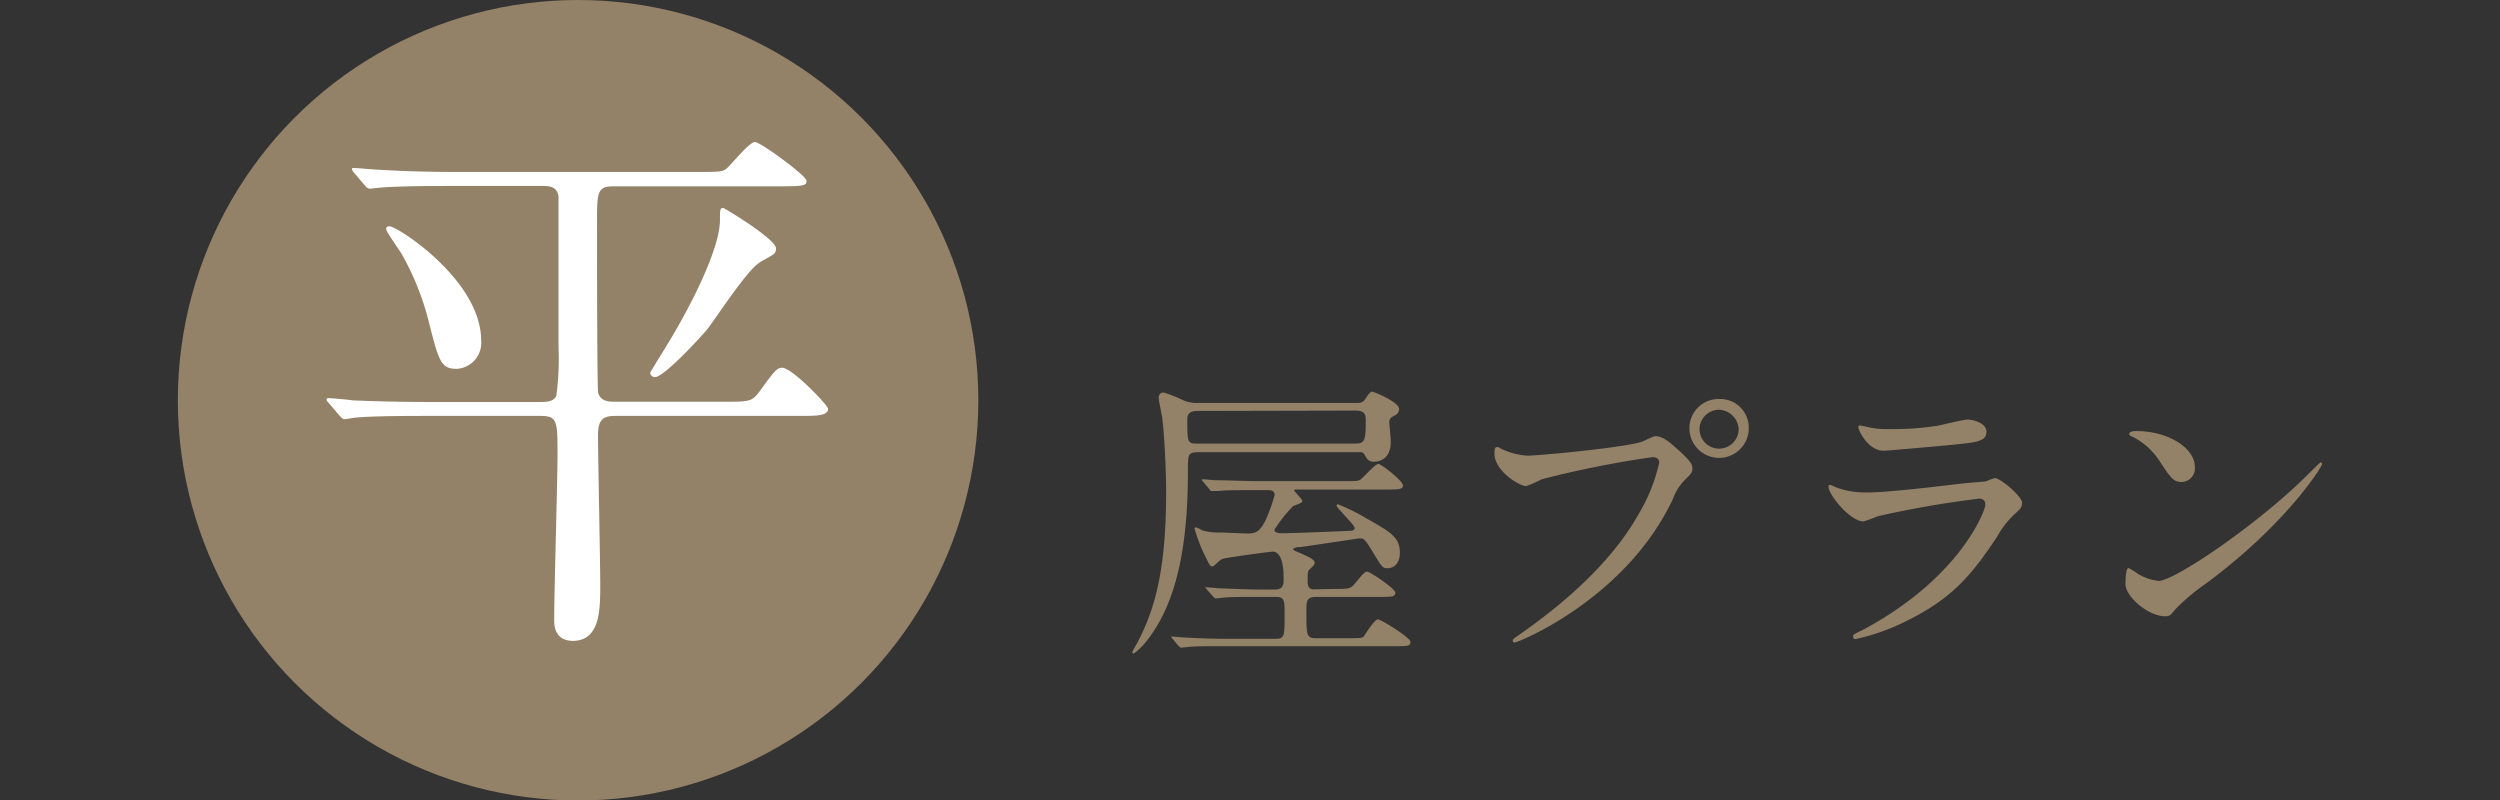 <svg viewBox="0 0 203 65" xmlns="http://www.w3.org/2000/svg"><rect x="0" y="0" width="203" height="65" fill="#333333" stroke="none"/><circle cx="46.94" cy="32.5" fill="#938168" r="32.5"/><path d="m36.64 15.1c-3.91 0-5.22.09-5.67.13-.13 0-.81.09-.94.09s-.27-.09-.41-.27l-.85-1c-.18-.22-.18-.22-.18-.31s0-.1.13-.1c.32 0 1.71.14 2 .14 2.21.13 4.05.18 6.17.18h19.73c1.85 0 2.07 0 2.43-.32s1.8-2.11 2.25-2.11 4.19 2.74 4.19 3.15-.23.45-2.39.45h-13.27c-1.35 0-1.35.49-1.35 3 0 1.4 0 13.5.09 13.77.22.72.9.72 1.39.72h8.78c2.07 0 2.29 0 2.88-.76 1.3-1.8 1.48-2 1.89-2 .81 0 3.73 3.06 3.73 3.33 0 .58-.9.58-2.38.58h-14.86c-.9 0-1.44.18-1.44 1.53 0 1.89.18 10.4.18 12.11 0 2.11 0 4.63-2.25 4.63-1.49-.04-1.49-1.3-1.49-1.75 0-2.12.27-11.39.27-13.28 0-2.88 0-3.24-1.44-3.24h-9.21c-4 0-5.27.09-5.72.14-.13 0-.81.13-.94.13s-.23-.13-.41-.31l-.85-1c-.18-.18-.18-.22-.18-.27s0-.13.13-.13c.32 0 1.71.13 2 .18 2.21.09 4.1.13 6.21.13h9c.45 0 1.08 0 1.31-.49a22.06 22.06 0 0 0 .18-4c0-.18 0-12 0-12.2-.09-.67-.54-.85-1.21-.85zm-5 3.28c.63 0 7.43 4.37 7.43 9.27a2.11 2.11 0 0 1 -2 2.3c-1.26 0-1.44-.63-2.21-3.65a22.09 22.09 0 0 0 -2.29-5.76c-.18-.27-1.08-1.57-1.17-1.8s-.02-.36.2-.36zm30.06 2.93c-1 .54-3.69 4.72-4.32 5.49-1.62 1.84-3.64 3.82-4.18 3.82a.39.39 0 0 1 -.41-.36s.81-1.35.9-1.48c2.61-4.14 4.77-8.73 4.77-10.89 0-.86 0-1 .27-1 .09 0 4.28 2.52 4.28 3.28-.01.46-.13.46-1.35 1.14z" fill="#fff"/><g fill="#938168"><path d="m110.16 32.72c.5 0 .57-.12.82-.5s.38-.42.45-.42 2.18.82 2.18 1.42a.6.6 0 0 1 -.38.53c-.3.14-.42.27-.42.55 0 .07.12 1.32.12 1.57 0 1.52-1.07 1.62-1.35 1.62-.45 0-.57-.2-.75-.52s-.27-.25-.67-.25h-12.87c-.83 0-.83.2-.83 1.47 0 5.33-.65 10.58-3.47 14a4.82 4.82 0 0 1 -.93.88.13.13 0 0 1 -.12-.13c.1-.2.32-.6.4-.72 1.25-2.43 2.35-5.38 2.35-12.25 0-2.25-.2-5.17-.3-5.88 0-.25-.3-1.49-.3-1.77 0-.07 0-.45.4-.45a10.66 10.66 0 0 1 1.52.6 2.69 2.69 0 0 0 1.25.25zm-1.75 15.1c1.12 0 1.25 0 1.62-.45.73-.88.8-.95 1-.95s2.27 1.37 2.27 1.7-.2.35-1.32.35h-5.1c-.8 0-.8.37-.8 1.12 0 2 0 2.23.78 2.23h2.72c.9 0 1.07 0 1.2-.2s.85-1.33 1.1-1.33 2.65 1.48 2.65 1.83-.23.35-1.3.35h-13.62c-1.67 0-2.62 0-3.17.07l-.53.05c-.07 0-.12-.05-.22-.15l-.48-.57c-.07-.08-.1-.13-.1-.18s0 0 .08 0 1 .08 1.1.08c1.22.07 2.27.1 3.42.1h3.85c.75 0 .75-.2.75-2 0-1.1 0-1.4-.72-1.4h-1.18c-1.85 0-2.57 0-3.15.07l-.52.05c-.1 0-.15-.05-.23-.15l-.51-.57c-.05-.08-.13-.13-.13-.18s0 0 .1 0 .95.08 1.1.08c1.23.05 2.5.1 3.43.1h1c.73 0 .73-.43.73-.88s0-2.2-.9-2.2c-.1 0-3.8.48-4.08.6s-.65.6-.8.6-.22-.07-.45-.55a13.48 13.48 0 0 1 -1-2.5c0-.1.08-.12.15-.12a4.56 4.56 0 0 1 .48.25 4.93 4.93 0 0 0 1.42.17c.38 0 2 .08 2.3.08.78 0 1-.33 1.38-1a13.49 13.49 0 0 0 .77-2.12c0-.4-.35-.4-.6-.4h-.8c-1.92 0-2.57 0-3.15.07h-.55c-.07 0-.1 0-.2-.15l-.5-.6c-.07-.07-.1-.12-.1-.15s0-.05.1-.05.93.08 1.1.08c1.23 0 2.25.07 3.43.07h6.77c1.17 0 1.3 0 1.52-.17s1.15-1.23 1.4-1.23 2 1.4 2 1.73-.27.35-1.32.35h-7.32c-.13 0-.2 0-.2.07s.67.7.67.88-.67.32-.77.42a11.11 11.11 0 0 0 -1.5 1.9c0 .28.47.28.67.28.63 0 4.6-.15 5.45-.2.1 0 .4 0 .4-.23s-1.47-1.65-1.47-1.8a.11.11 0 0 1 .12-.12 15.62 15.62 0 0 1 2.35 1.17c2 1.12 2.67 1.55 2.67 2.77 0 .78-.42 1.25-1 1.25-.4 0-.45-.07-1.17-1.27s-.78-1.15-1.12-1.15c-.08 0-4.15.62-4.78.7-.32 0-.6.07-.6.2s1.75.65 1.75 1.05c0 .17-.07.25-.4.55-.17.17-.17.25-.17 1s.47.63.75.63zm-11.15-14.45c-.27 0-.85 0-.85.65 0 1.95 0 2 .88 2h12.71c.78 0 .9-.18.9-1.78 0-.52 0-.9-.84-.9z"/><path d="m121.9 36.44a5.79 5.79 0 0 0 2.1.56c1 0 8.35-.7 9.42-1.17.78-.36.88-.41 1-.41.55 0 1 .35 1.73 1 1.12 1 1.27 1.27 1.27 1.62s-.13.45-.58.9a4.16 4.16 0 0 0 -1 1.58c-3.84 8.15-12.59 11.65-12.84 11.65a.16.16 0 0 1 -.17-.15c0-.1.07-.15.32-.33 4.35-3 7.88-6.35 9.88-9.9a14.28 14.28 0 0 0 1.7-4.22c0-.43-.43-.45-.55-.45a81.8 81.8 0 0 0 -9 1.8 9.71 9.71 0 0 1 -1.25.55c-.58 0-2.58-1.25-2.58-2.63 0-.47.08-.54.23-.54s.27.14.32.14zm20.1-1.67a2.41 2.41 0 1 1 -4.82 0 2.37 2.37 0 0 1 2.45-2.37 2.32 2.32 0 0 1 2.37 2.37zm-4 .07a1.59 1.59 0 0 0 3.18 0 1.67 1.67 0 0 0 -1.6-1.57 1.6 1.6 0 0 0 -1.58 1.57z"/><path d="m151.37 51.09c7.79-4.2 9.84-9.6 9.84-10.12 0-.3-.17-.48-.52-.48a81.71 81.71 0 0 0 -8.22 1.43 11.48 11.48 0 0 1 -1.15.42c-1.08 0-2.85-2.15-2.85-2.85a.14.14 0 0 1 .15-.12 3.46 3.46 0 0 1 .45.2 7 7 0 0 0 2.47.42c2.05 0 7-.65 8-.75l1.72-.15a4.31 4.31 0 0 1 .73-.27c.42 0 2.2 1.47 2.2 2 0 .37-.1.47-.68 1a7.19 7.19 0 0 0 -1.35 1.77c-2 3-3.52 4.88-7.05 6.68a17.63 17.63 0 0 1 -4.42 1.62.19.19 0 0 1 -.22-.2.25.25 0 0 1 .05-.15c0-.05.7-.37.85-.45zm.63-16.34a6.81 6.81 0 0 0 1.32.09 23.32 23.32 0 0 0 4-.27c.38-.07 2.1-.5 2.45-.5s1.53.23 1.53 1-.88.85-2.33 1c-.4.06-5.77.53-6 .53-1.32 0-2.07-1.7-2.07-1.88s.05-.17.15-.17.79.17.95.2z"/><path d="m179.14 47.37a17.07 17.07 0 0 0 -2.45 2.05c-.47.57-.52.62-.9.62-1.35 0-3.2-1.6-3.2-2.6 0-.17 0-1.32.25-1.32a6.17 6.17 0 0 1 .75.47 4.17 4.17 0 0 0 1.7.58c1.23 0 7.85-4.43 12-8.53.4-.4 1.1-1.1 1.15-1.1a.16.16 0 0 1 .12.13c0 .22-2.92 4.9-9.42 9.7zm-2-8.23c-.67 0-.92-.4-1.75-1.65a5.66 5.66 0 0 0 -2.27-2.05c-.1 0-.23-.12-.23-.22s.2-.22.55-.22c2.68 0 4.78 1.42 4.78 2.89a1.11 1.11 0 0 1 -1.13 1.25z"/></g></svg>